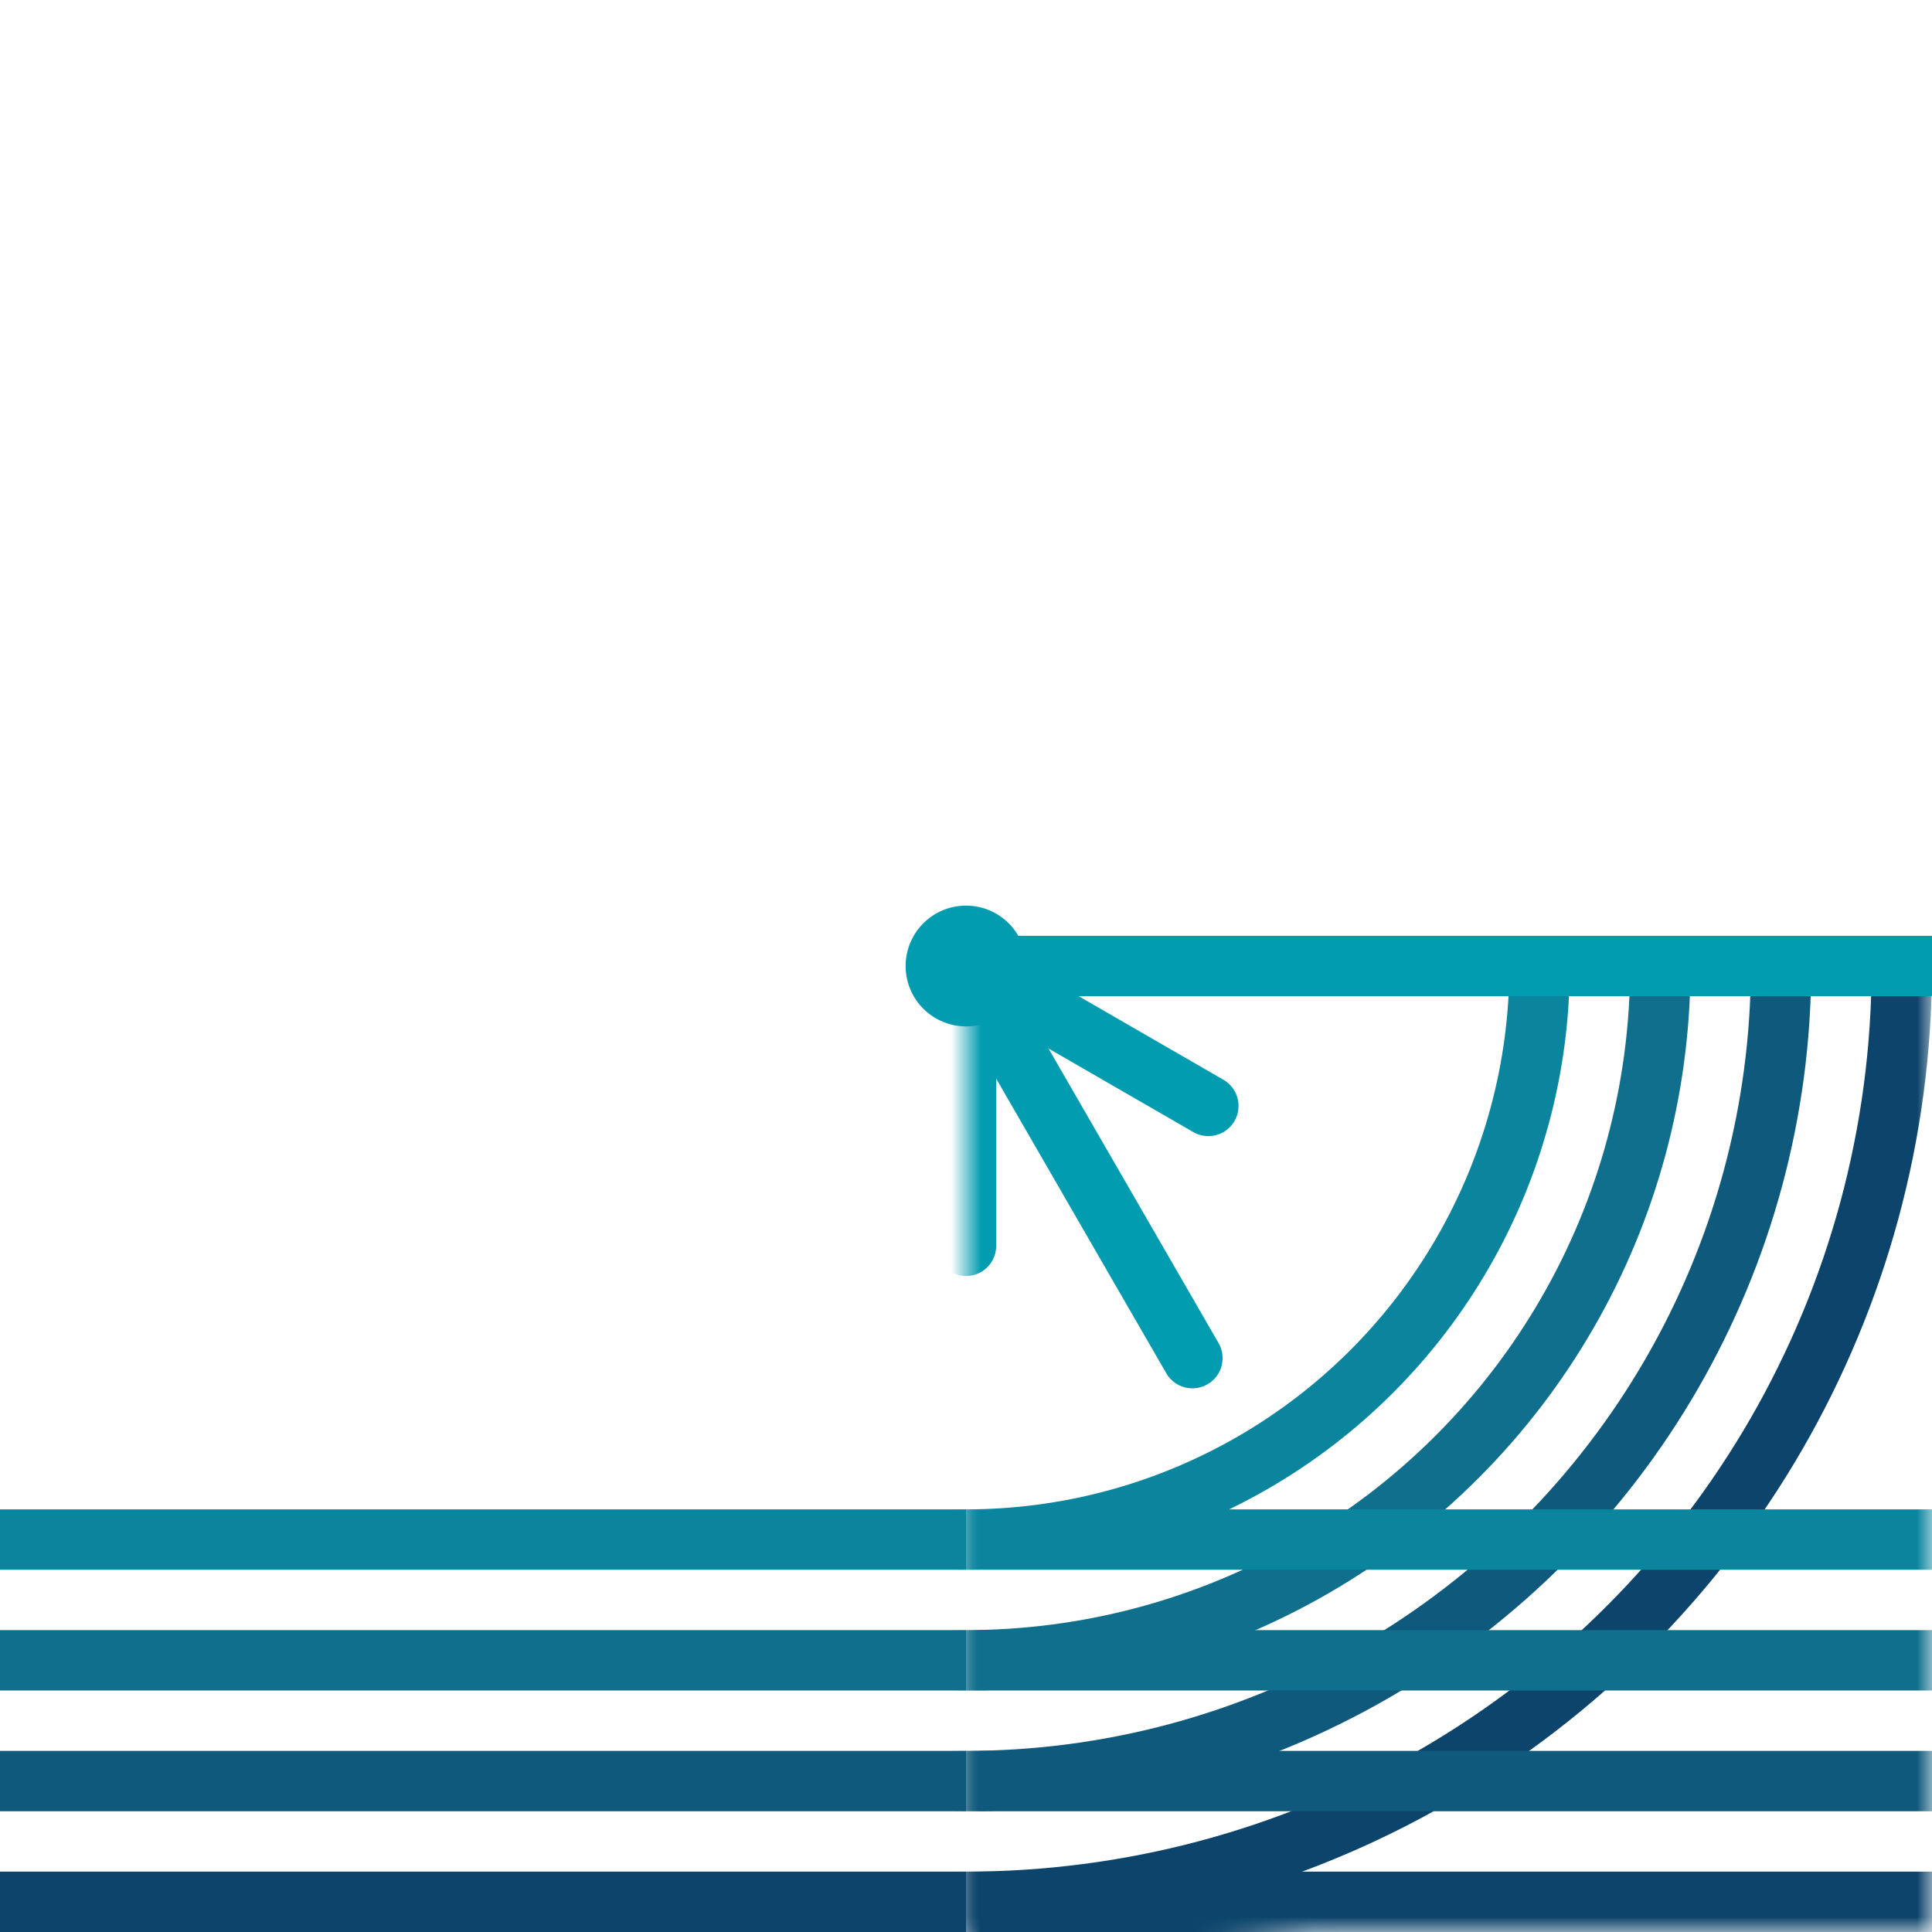 <?xml version="1.0" encoding="UTF-8" standalone="no"?>
<!-- Created with Inkscape (http://www.inkscape.org/) -->

<svg
   version="1.1"
   width="64"
   height="64"
   viewBox="-32 -32 64 64"
   xmlns:xlink="http://www.w3.org/1999/xlink"
   xmlns="http://www.w3.org/2000/svg"
   xmlns:svg="http://www.w3.org/2000/svg">

  <mask id="line">
    <rect x="-32" y="-32" width="64" height="64" fill="white" />
    <line x1="0" y1="1" x2="32" y2="1" stroke-width="2" stroke="black" />
    <circle cx="0" cy="0" r="2" stroke-width="2" stroke="black" />
    <rect x="-32" y="16" width="32" height="16" fill="black" />
  </mask>

  <mask id="circle">
    <rect x="-32" y="-32" width="64" height="64" fill="white" />
    <circle cx="0" cy="0" r="34" fill="black" stroke="none" />
  </mask>

  <circle cx="0" cy="0" r="31" stroke-width="2" stroke="#0c446b" fill="none" mask="url(#line)" />
  <circle cx="0" cy="0" r="27"  stroke-width="2" stroke="#0f597c" fill="none" mask="url(#line)" />
  <circle cx="0" cy="0" r="23"  stroke-width="2" stroke="#0f6f8d" fill="none" mask="url(#line)" />
  <circle cx="0" cy="0" r="19"  stroke-width="2" stroke="#0b859e" fill="none" mask="url(#line)" />

  <g stroke="#019cb0" mask="url(#line)">
    <line x1="-15" y1="0" x2="0" y2="0" stroke-width="2" stroke-linecap="round" />
    <line x1="-15" y1="0" x2="15" y2="0" stroke-width="2" stroke-linecap="round" transform="rotate(60)" />
    <line x1="-15" y1="0" x2="15" y2="0" stroke-width="2" stroke-linecap="round" transform="rotate(120)" />

    <line x1="-9.27" y1="0" x2="9.27" y2="0" stroke-width="2" stroke-linecap="round" transform="rotate(30)" />
    <line x1="-9.27" y1="0" x2="9.27" y2="0" stroke-width="2" stroke-linecap="round" transform="rotate(90)" />
    <line x1="-9.27" y1="0" x2="9.27" y2="0" stroke-width="2" stroke-linecap="round" transform="rotate(150)" />
  </g>

  <line x1="0" y1="0" x2="32" y2="0" stroke-width="2" stroke="#019cb0" />
  <circle cx="0" cy="0" r="2" stroke="none" fill="#019cb0" />

  <g mask="url(#circle)">
    <line x1="0" y1="31" x2="32" y2="31" stroke-width="2" stroke="#0c446b" />
    <line x1="0" y1="27" x2="32" y2="27" stroke-width="2" stroke="#0f597c" />
    <line x1="0" y1="23" x2="32" y2="23" stroke-width="2" stroke="#0f6f8d" />
    <line x1="0" y1="19" x2="32" y2="19" stroke-width="2" stroke="#0b859e" />
  </g>

  <line x1="-32" y1="31" x2="0" y2="31" stroke-width="2" stroke="#0c446b" />
  <line x1="-32" y1="27" x2="0" y2="27" stroke-width="2" stroke="#0f597c" />
  <line x1="-32" y1="23" x2="0" y2="23" stroke-width="2" stroke="#0f6f8d" />
  <line x1="-32" y1="19" x2="0" y2="19" stroke-width="2" stroke="#0b859e" />
</svg>

